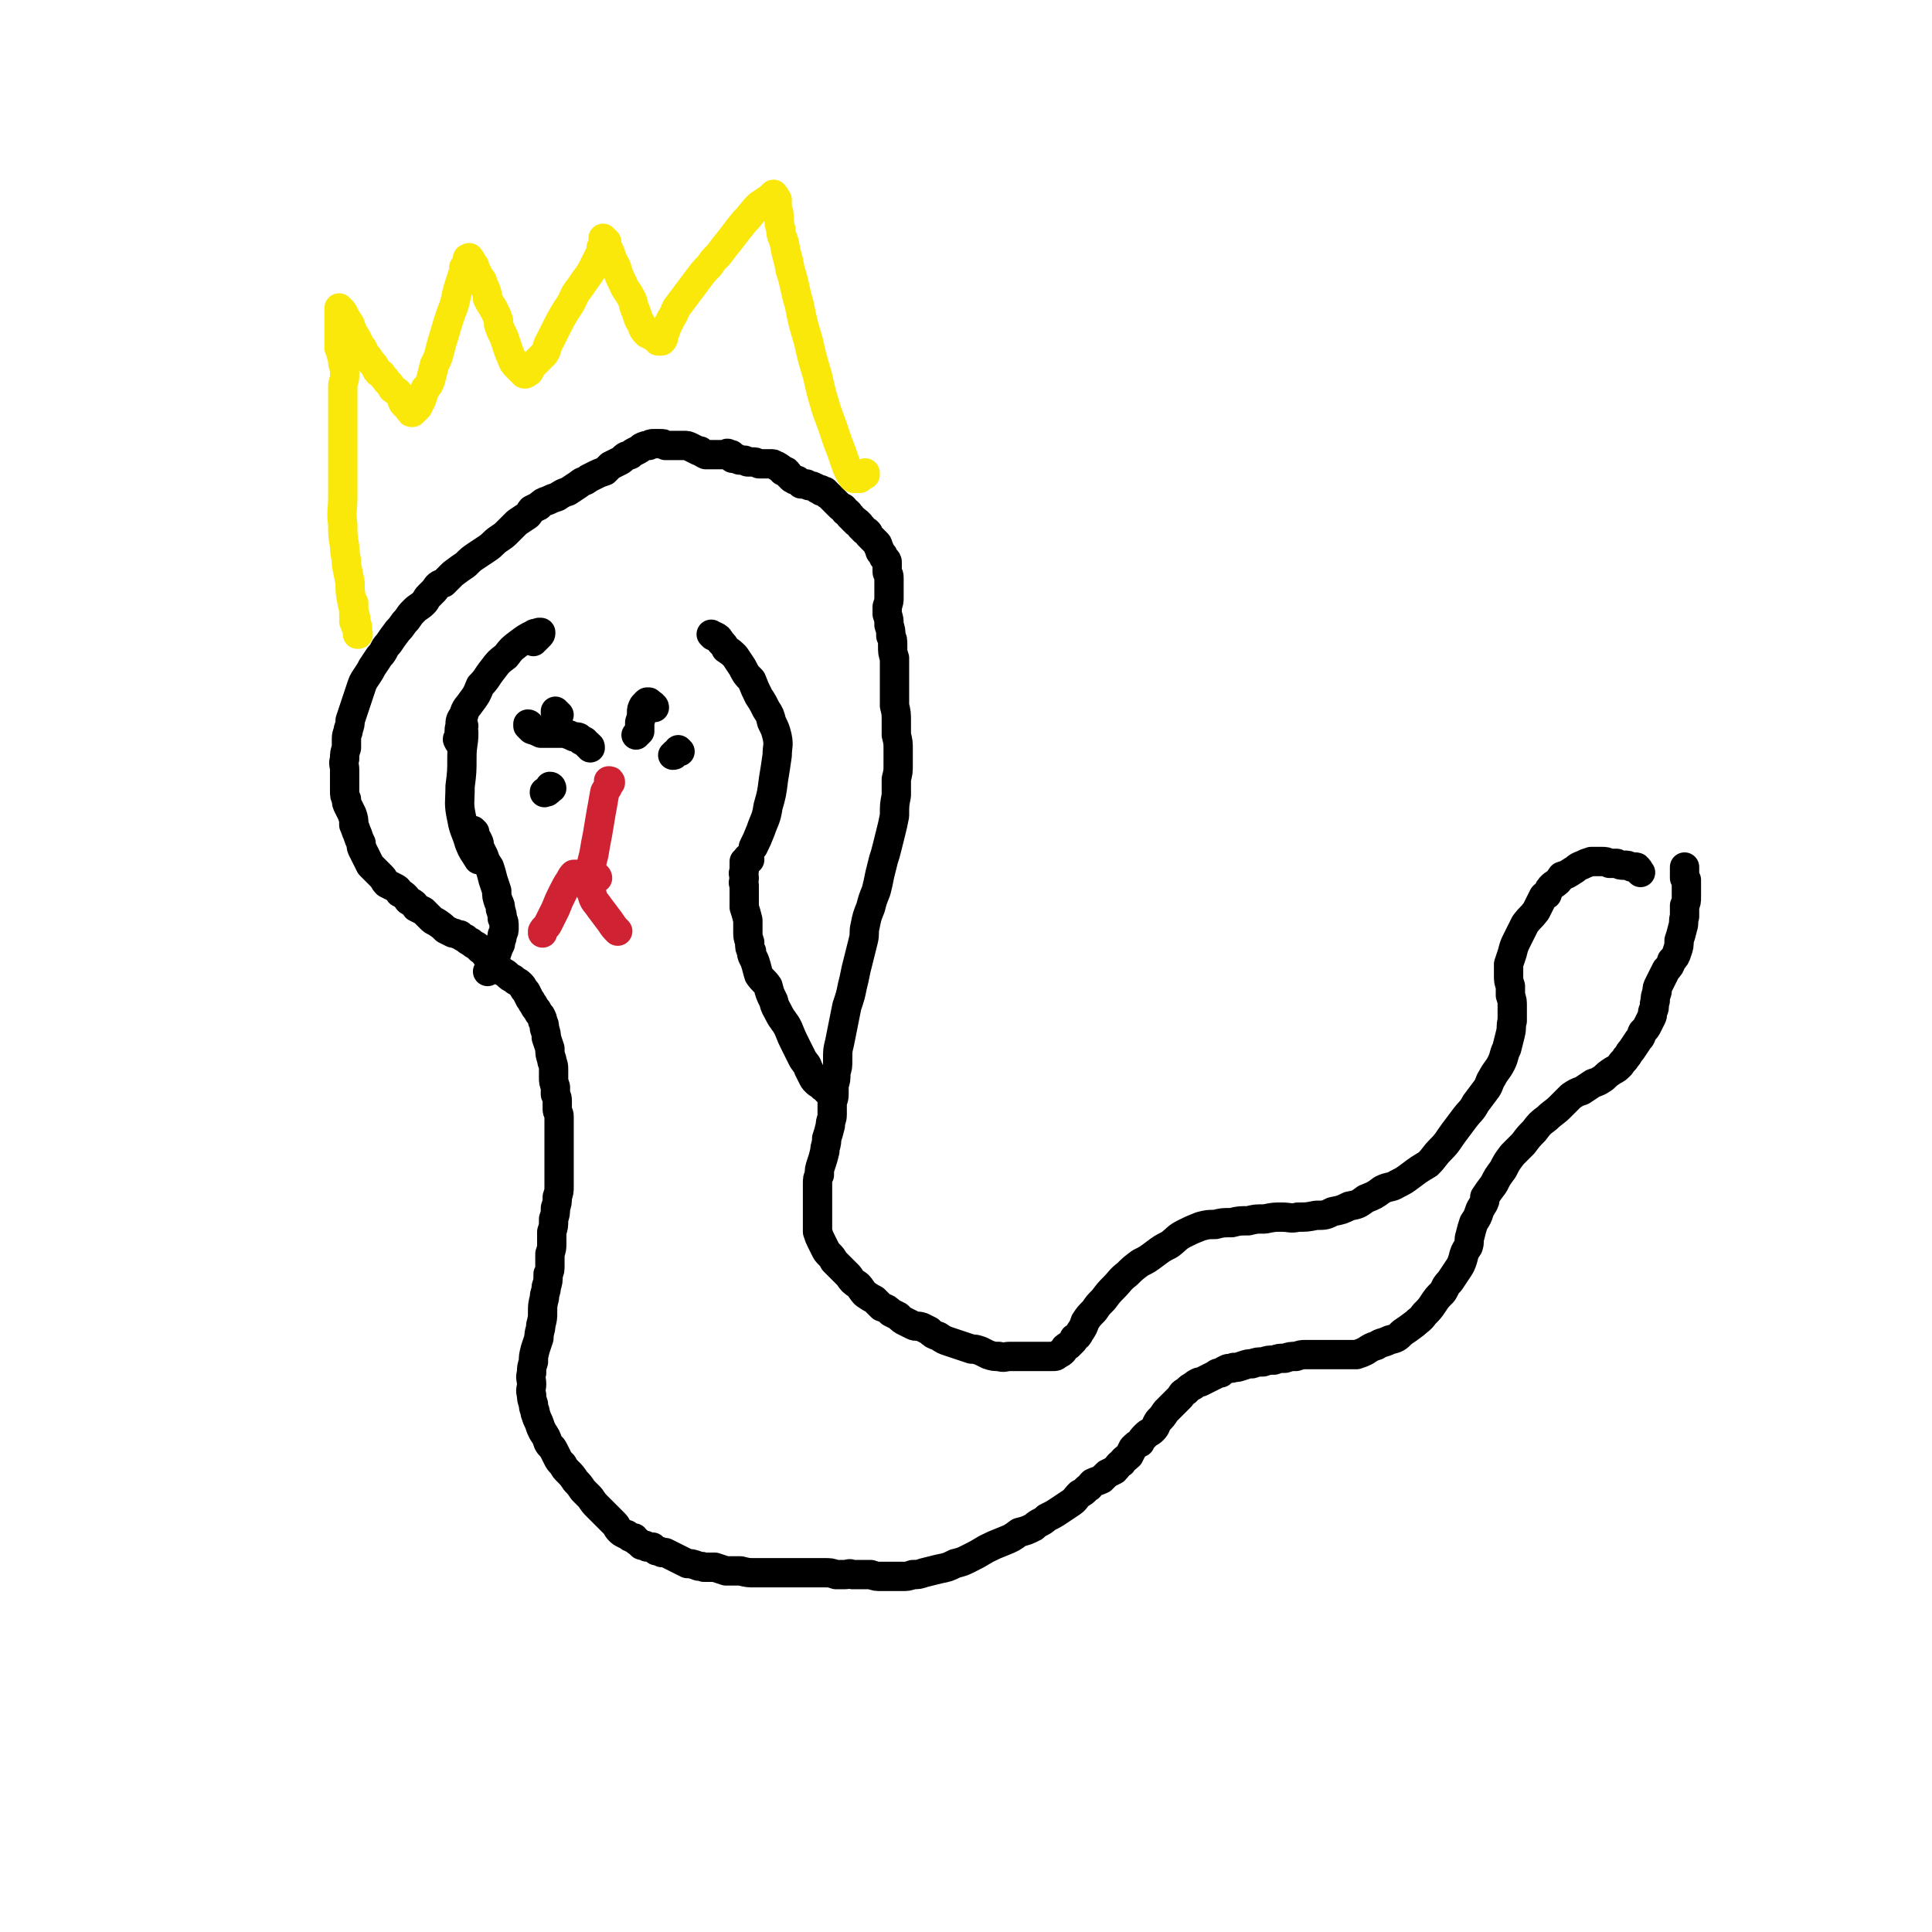 <svg viewBox='0 0 1054 1054' version='1.1' xmlns='http://www.w3.org/2000/svg' xmlns:xlink='http://www.w3.org/1999/xlink'><g fill='none' stroke='#000000' stroke-width='16' stroke-linecap='round' stroke-linejoin='round'><path d='M895,476c0,0 -1,-1 -1,-1 0,0 0,0 0,0 0,-1 0,-1 -1,-1 0,-1 0,-1 -1,-1 -1,0 -1,0 -2,0 -2,-1 -2,-1 -4,-1 -2,0 -2,0 -4,-1 -2,0 -2,0 -4,0 -2,-1 -2,-1 -4,-1 -3,0 -3,0 -6,0 -3,1 -3,1 -5,2 -3,1 -3,2 -5,3 -3,2 -3,2 -6,3 -2,3 -2,3 -5,5 -2,2 -2,2 -3,5 -1,0 -1,0 -2,1 -2,4 -2,4 -4,8 -3,4 -3,3 -6,7 -2,4 -2,4 -4,8 -2,4 -2,4 -3,8 -1,3 -1,3 -2,6 0,3 0,3 0,6 0,3 0,3 1,6 0,2 0,2 0,5 1,3 1,3 1,6 0,4 0,4 0,8 -1,3 0,3 -1,7 -1,4 -1,4 -2,8 -2,4 -1,4 -3,8 -2,4 -3,4 -5,8 -2,3 -1,3 -3,6 -3,4 -3,4 -6,8 -2,4 -3,4 -6,8 -3,4 -3,4 -6,8 -3,4 -3,5 -7,9 -4,4 -3,4 -7,8 -5,3 -5,3 -9,6 -4,3 -4,3 -8,5 -3,2 -4,1 -8,3 -4,3 -4,3 -9,5 -4,3 -4,3 -9,4 -4,2 -4,2 -9,3 -4,2 -4,2 -9,2 -5,1 -5,1 -10,1 -4,1 -4,0 -9,0 -4,0 -4,0 -9,1 -5,0 -5,0 -9,1 -5,0 -5,0 -9,1 -5,0 -5,0 -9,1 -4,0 -4,0 -8,1 -5,2 -5,2 -9,4 -4,2 -4,3 -8,6 -4,2 -4,2 -8,5 -4,3 -4,3 -8,5 -4,3 -4,3 -7,6 -4,3 -4,4 -7,7 -3,3 -3,3 -6,7 -3,3 -3,3 -5,6 -3,3 -3,3 -5,6 -1,3 -1,3 -3,6 -1,2 -1,2 -3,3 0,1 0,1 -1,2 -1,1 -1,1 -2,2 -2,1 -2,1 -3,3 -1,1 -1,1 -3,2 -1,1 -1,1 -3,1 -1,0 -1,0 -3,0 -2,0 -2,0 -3,0 -3,0 -3,0 -5,0 -3,0 -3,0 -6,0 -3,0 -3,0 -6,0 -3,0 -3,1 -6,0 -3,0 -3,0 -6,-1 -2,-1 -2,-1 -4,-2 -3,-1 -3,-1 -5,-1 -3,-1 -3,-1 -6,-2 -3,-1 -3,-1 -6,-2 -3,-1 -3,-1 -6,-3 -3,-1 -3,-1 -5,-3 -2,-1 -2,-1 -4,-2 -3,-1 -3,0 -5,-1 -2,-1 -2,-1 -4,-2 -2,-1 -2,-1 -4,-3 -2,-1 -2,-1 -4,-2 -2,-2 -2,-2 -5,-3 -2,-2 -2,-2 -4,-4 -2,-1 -2,-1 -5,-3 -2,-2 -2,-3 -4,-5 -3,-2 -3,-2 -5,-5 -2,-2 -2,-2 -4,-4 -2,-2 -2,-2 -4,-4 -1,-2 -1,-2 -3,-4 -1,-1 -1,-1 -2,-3 -1,-2 -1,-2 -2,-4 -1,-2 -1,-2 -2,-5 0,-2 0,-2 0,-5 0,-3 0,-3 0,-6 0,-3 0,-3 0,-6 0,-2 0,-2 0,-5 0,-2 0,-2 0,-4 0,-3 0,-3 1,-5 0,-3 0,-3 1,-6 1,-3 1,-3 2,-7 0,-3 1,-3 1,-7 1,-3 1,-3 2,-7 0,-3 1,-3 1,-6 0,-3 0,-3 0,-6 0,-2 1,-2 1,-5 0,-3 0,-3 0,-5 1,-3 1,-3 1,-7 1,-3 1,-3 1,-7 0,-5 0,-5 1,-9 1,-5 1,-5 2,-10 1,-5 1,-5 2,-10 2,-6 2,-6 3,-11 1,-4 1,-4 2,-9 1,-4 1,-4 2,-8 1,-4 1,-4 2,-8 1,-4 0,-4 1,-8 1,-5 1,-5 3,-10 1,-4 1,-4 3,-9 1,-4 1,-4 2,-9 1,-4 1,-4 2,-8 1,-3 1,-3 2,-7 1,-4 1,-4 2,-8 1,-4 1,-4 2,-9 0,-6 0,-6 1,-11 0,-5 0,-5 0,-9 1,-4 1,-4 1,-8 0,-4 0,-4 0,-8 0,-4 0,-4 -1,-8 0,-4 0,-4 0,-7 0,-5 0,-5 -1,-9 0,-5 0,-5 0,-10 0,-4 0,-4 0,-9 0,-4 0,-4 0,-7 -1,-3 -1,-3 -1,-7 0,-3 0,-3 -1,-5 0,-3 0,-3 -1,-6 0,-3 0,-3 -1,-6 0,-2 0,-2 0,-4 1,-3 1,-3 1,-5 0,-2 0,-2 0,-4 0,-2 0,-2 0,-4 0,-2 0,-2 0,-3 0,-2 -1,-2 -1,-3 0,-2 0,-2 0,-3 0,-1 0,-1 0,-2 0,-1 0,-1 -1,-2 0,0 0,0 -1,-1 0,-1 0,-1 -1,-2 -1,-1 -1,-1 -1,-2 -1,-1 0,-1 -1,-2 0,-1 0,-1 -1,-2 -1,-1 -1,-1 -2,-2 -1,-1 -1,-1 -2,-2 0,-1 0,-1 -1,-2 -1,0 -1,0 -2,-1 0,-1 0,-1 -1,-1 -1,-1 -1,-1 -1,-2 -1,0 -1,0 -1,-1 -1,0 -1,0 -1,0 0,-1 0,-1 -1,-1 0,0 0,0 0,0 -1,-1 -1,-1 -1,-1 0,-1 0,-1 -1,-1 0,0 0,0 0,0 -1,-1 -1,-1 -1,-2 -1,-1 -1,-1 -2,-1 0,-1 0,-1 -1,-2 -1,0 -1,0 -2,-1 -1,-1 -1,-1 -2,-2 -1,-1 -1,-1 -2,-2 -1,-1 -1,-1 -2,-2 -1,0 -1,-1 -1,-1 -1,0 -1,0 -1,-1 -1,0 -1,0 -2,0 0,-1 0,-1 -1,-1 -1,0 -1,0 -2,-1 -1,0 -1,-1 -3,-1 -1,0 -1,0 -2,-1 -2,0 -2,0 -3,0 -1,-1 -1,-1 -2,-2 -2,0 -1,0 -3,-1 -1,-1 -1,-1 -2,-2 0,-1 0,-1 -1,-1 0,-1 0,-1 -1,-1 0,0 0,0 0,0 0,0 0,0 -1,0 0,-1 0,-1 -1,-1 0,0 0,-1 -1,-1 -1,-1 -1,-1 -2,-1 -1,-1 -1,-1 -3,-1 -1,0 -1,0 -3,0 -1,0 -1,0 -3,0 -2,-1 -2,-1 -3,-1 -2,0 -2,0 -3,0 -1,0 -1,-1 -2,-1 0,0 0,0 -1,0 0,0 0,0 0,0 -1,0 -1,0 -1,0 -1,0 -1,0 -2,-1 -1,0 -1,0 -1,0 -1,0 -1,0 -1,0 -1,0 0,0 0,0 0,-1 -1,-1 -1,-1 0,0 0,0 0,0 0,-1 0,0 0,-1 0,0 0,0 -1,0 0,0 0,0 -1,0 0,-1 0,-1 -1,0 0,0 0,0 -1,0 0,0 0,0 0,0 0,0 0,0 0,0 0,0 0,0 0,0 -1,0 -1,0 -2,0 -1,0 -1,0 -3,0 -1,0 -1,0 -3,0 -1,0 -1,0 -2,0 -2,-1 -2,-1 -3,-2 -1,0 -1,0 -1,0 -2,-1 -2,-1 -4,-2 -2,-1 -2,-1 -4,-1 -2,0 -2,0 -4,0 -3,0 -3,0 -6,0 -1,-1 -1,-1 -3,-1 -2,0 -2,0 -3,0 -2,0 -2,0 -3,1 -2,0 -2,0 -4,1 -1,1 -1,1 -3,2 -2,1 -2,1 -3,2 -2,1 -2,0 -4,2 -1,1 -1,1 -3,2 -2,1 -2,1 -4,2 -2,2 -2,2 -3,3 -3,1 -3,1 -5,2 -2,1 -2,1 -4,2 -2,2 -3,1 -5,3 -3,2 -3,2 -6,4 -3,1 -3,1 -6,3 -3,1 -3,1 -5,2 -3,1 -3,1 -5,3 -2,1 -2,1 -4,2 -1,1 -1,2 -2,3 -3,2 -3,2 -6,4 -2,2 -2,2 -5,5 -2,2 -2,2 -5,4 -3,2 -3,3 -6,5 -3,2 -3,2 -6,4 -3,2 -3,2 -6,5 -3,2 -3,2 -7,5 -2,2 -2,2 -5,5 -3,1 -3,1 -5,4 -1,1 -1,1 -3,3 -2,2 -1,2 -3,4 -2,2 -3,2 -5,4 -2,2 -2,2 -4,5 -3,3 -2,3 -5,6 -3,4 -3,4 -5,7 -3,3 -2,4 -5,7 -2,3 -2,3 -4,6 -1,2 -1,2 -3,5 -2,3 -2,3 -3,6 -1,3 -1,3 -2,6 -1,3 -1,3 -2,6 -1,3 -1,3 -2,6 0,2 0,2 -1,5 0,2 -1,2 -1,5 0,2 0,3 0,5 -1,3 -1,3 -1,6 -1,3 0,3 0,6 0,3 0,3 0,6 0,3 0,3 0,5 0,3 0,3 1,5 0,2 0,2 1,4 1,2 1,2 2,4 1,3 1,3 1,6 1,2 1,3 2,5 1,3 1,3 2,5 0,2 0,2 1,4 1,2 1,2 2,4 1,2 1,2 2,4 1,1 1,1 3,3 1,1 1,1 3,3 2,2 1,2 3,4 2,1 2,1 4,2 2,1 2,1 3,3 2,1 2,1 3,2 2,2 1,2 3,3 2,1 2,1 3,3 2,1 2,1 4,2 2,2 2,2 4,4 1,1 1,1 3,2 0,0 0,0 0,0 3,2 3,2 5,4 2,1 2,1 4,2 2,0 2,1 4,1 1,1 1,1 3,2 1,1 1,1 3,2 1,1 1,1 3,2 1,1 1,1 2,2 2,1 2,1 3,3 2,1 2,1 3,3 1,1 1,1 2,3 1,1 1,1 3,2 2,2 2,1 4,3 1,1 1,1 3,2 2,2 2,1 4,3 2,2 1,2 3,4 1,2 1,2 2,4 1,1 1,2 2,3 1,2 1,2 2,3 1,2 1,2 2,3 1,2 1,2 1,3 1,2 1,2 1,4 1,3 1,3 1,5 1,3 1,3 2,6 0,3 0,3 1,6 0,2 1,2 1,5 0,2 0,2 0,5 0,2 0,2 1,5 0,2 0,2 0,4 1,2 1,2 1,4 0,2 0,2 0,4 0,2 1,2 1,4 0,2 0,2 0,4 0,3 0,3 0,5 0,3 0,3 0,6 0,2 0,2 0,5 0,2 0,2 0,4 0,2 0,2 0,4 0,2 0,2 0,5 0,2 0,2 0,5 0,3 0,3 -1,6 0,3 0,3 -1,6 0,3 0,3 -1,6 0,4 0,4 -1,7 0,3 0,3 0,6 0,3 0,3 -1,6 0,3 0,3 0,6 0,3 0,3 -1,5 0,4 0,4 -1,7 0,3 -1,3 -1,6 -1,4 -1,4 -1,8 0,3 0,3 -1,7 0,3 -1,3 -1,7 -1,3 -1,3 -2,6 -1,4 -1,4 -1,7 -1,3 -1,3 -1,6 -1,3 0,3 0,6 0,3 -1,3 0,6 0,2 0,2 1,5 0,3 1,3 1,5 1,3 1,3 2,5 1,3 1,3 2,5 2,3 2,3 3,6 1,2 2,2 3,4 1,2 1,2 2,4 1,2 1,2 3,4 1,2 1,2 3,4 2,2 2,2 4,5 2,2 2,2 4,5 2,2 2,2 4,4 2,3 2,3 4,5 2,2 2,2 4,4 2,2 2,2 5,5 2,2 1,2 3,4 1,1 1,1 3,2 1,0 1,0 2,1 1,1 1,1 3,1 1,1 1,2 2,2 1,1 1,1 2,2 1,0 1,0 2,0 0,0 0,0 0,0 0,1 -1,0 -1,0 0,0 1,0 1,0 1,1 1,1 1,1 0,0 0,0 1,0 0,0 0,0 0,0 0,0 0,0 0,0 0,0 0,0 0,0 1,0 1,0 2,0 1,1 1,1 2,2 1,0 2,0 3,1 1,0 1,0 2,0 2,1 2,1 4,2 2,1 2,1 4,2 2,1 2,1 4,2 2,0 2,0 5,1 2,1 2,0 4,1 3,0 3,0 6,0 3,1 3,1 6,2 4,0 4,0 8,0 4,1 4,1 8,1 4,0 4,0 8,0 3,0 3,0 7,0 3,0 3,0 6,0 3,0 3,0 5,0 3,0 3,0 6,0 3,0 3,0 6,0 3,0 3,0 6,1 2,0 2,0 5,0 2,0 2,-1 4,0 3,0 3,0 5,0 3,0 3,0 5,0 3,1 3,1 6,1 3,0 3,0 5,0 3,0 3,0 6,0 3,0 3,0 6,-1 3,0 3,0 6,-1 4,-1 4,-1 8,-2 5,-1 5,-1 9,-3 4,-1 4,-1 8,-3 4,-2 4,-2 9,-5 4,-2 4,-2 9,-4 5,-2 5,-2 9,-5 4,-1 4,-1 8,-3 3,-3 4,-2 7,-5 4,-2 4,-2 7,-4 3,-2 3,-2 6,-4 3,-2 2,-2 5,-5 2,-1 2,-1 4,-3 2,-1 1,-1 3,-3 2,-1 3,-1 5,-2 1,-1 1,-1 3,-3 2,-1 2,-1 4,-2 2,-2 2,-3 4,-4 1,-2 2,-2 4,-4 1,-2 1,-2 2,-4 2,-2 2,-2 4,-3 1,-2 1,-2 3,-4 2,-2 2,-1 4,-3 2,-2 1,-2 3,-5 2,-2 2,-2 4,-5 2,-2 2,-2 4,-4 2,-2 2,-2 4,-4 1,-2 1,-2 3,-3 2,-2 2,-2 4,-3 1,-1 1,-1 3,-2 1,0 1,0 1,0 2,-1 2,-1 4,-2 2,-1 2,-1 4,-2 1,-1 1,-1 3,-1 1,-1 1,-1 3,-2 2,-1 2,0 4,-1 2,0 2,0 5,-1 0,0 0,0 0,0 3,-1 3,-1 5,-1 3,-1 3,-1 6,-1 3,-1 3,-1 6,-1 3,-1 3,-1 6,-1 3,-1 3,-1 6,-1 3,-1 3,-1 5,-1 3,0 3,0 6,0 2,0 2,0 4,0 1,0 1,0 2,0 2,0 2,0 3,0 2,0 2,0 4,0 2,0 2,0 4,0 2,0 2,0 5,0 3,-1 3,-1 5,-2 3,-2 3,-2 6,-3 3,-2 3,-1 7,-3 4,-1 4,-1 7,-4 3,-2 3,-2 7,-5 2,-2 3,-2 5,-5 3,-3 3,-3 5,-6 2,-3 2,-3 5,-6 2,-3 1,-3 4,-6 2,-3 2,-3 4,-6 2,-3 2,-3 3,-6 1,-4 1,-4 3,-7 1,-3 0,-3 1,-6 1,-4 1,-4 2,-7 2,-3 2,-3 3,-6 1,-3 2,-3 3,-6 0,-1 0,-1 0,-2 2,-3 2,-3 5,-7 2,-4 2,-4 5,-8 2,-4 2,-4 5,-8 3,-3 3,-3 6,-6 3,-4 3,-4 6,-7 3,-4 3,-4 7,-7 3,-3 4,-3 7,-6 3,-3 3,-3 6,-6 3,-2 3,-2 6,-3 3,-2 3,-2 6,-4 3,-1 3,-1 6,-3 2,-2 2,-2 5,-4 2,-1 2,-1 4,-3 1,-2 2,-2 3,-4 2,-2 1,-2 3,-4 2,-3 2,-3 4,-6 2,-2 1,-2 2,-4 2,-2 2,-2 3,-4 1,-2 1,-2 2,-4 1,-2 0,-2 1,-4 1,-2 0,-2 1,-5 0,-2 0,-2 1,-5 0,-2 0,-2 1,-4 1,-2 1,-2 2,-4 1,-2 1,-2 2,-4 2,-2 2,-2 3,-5 2,-2 2,-2 3,-5 1,-3 1,-3 1,-6 1,-3 1,-3 2,-7 1,-3 0,-3 1,-6 0,-3 0,-3 0,-6 1,-2 1,-2 1,-5 0,-1 0,-1 0,-3 0,-2 0,-2 0,-3 0,-1 0,-1 0,-3 -1,-1 -1,-1 -1,-1 0,-1 0,-1 0,-2 0,0 0,0 0,0 0,-1 0,-1 0,-1 0,0 0,0 0,0 0,0 0,0 0,0 0,-1 0,-1 0,-1 0,-1 0,-1 0,-2 '/></g>
<g fill='none' stroke='#CF2233' stroke-width='16' stroke-linecap='round' stroke-linejoin='round'><path d='M333,427c0,-1 0,-1 -1,-1 0,0 1,0 0,1 0,3 -1,3 -2,5 -1,5 -1,6 -2,11 -1,6 -1,6 -2,12 -1,5 -1,5 -2,11 -1,4 -1,4 -2,8 '/><path d='M317,479c0,0 0,-1 -1,-1 0,0 0,0 0,0 0,0 0,-1 -1,-1 -1,0 -1,0 -2,0 -1,1 -1,1 -2,3 -2,3 -2,3 -4,7 -2,4 -2,4 -4,9 -2,4 -2,4 -4,8 -1,2 -2,2 -3,4 0,1 0,1 0,1 '/><path d='M326,479c0,0 0,-1 -1,-1 0,0 -1,0 -1,1 -1,2 -1,2 -2,4 0,2 0,3 1,5 1,4 2,4 4,7 3,4 3,4 6,8 2,3 2,3 4,5 '/></g>
<g fill='none' stroke='#000000' stroke-width='16' stroke-linecap='round' stroke-linejoin='round'><path d='M389,347c0,0 -1,-1 -1,-1 0,0 0,0 0,0 0,0 0,0 0,0 0,0 0,0 0,0 1,1 1,1 2,1 2,1 2,1 3,3 2,2 2,2 3,4 3,2 3,2 5,4 2,3 2,3 4,6 2,4 2,4 5,7 2,5 2,5 4,9 2,3 2,3 4,7 2,3 2,3 3,7 2,4 2,4 3,8 1,5 0,5 0,10 -1,7 -1,7 -2,13 -1,8 -1,8 -3,15 -1,7 -2,7 -4,13 -2,5 -2,5 -4,9 '/><path d='M253,396c0,0 -1,-1 -1,-1 0,2 1,2 1,5 0,6 -1,6 -1,13 0,8 0,8 -1,16 0,9 -1,9 1,18 1,6 2,6 4,13 2,5 2,4 5,9 '/><path d='M305,390c-1,0 -1,-1 -1,-1 -1,0 -1,0 -1,0 0,0 0,0 0,-1 0,0 0,0 0,0 0,0 0,0 0,0 '/><path d='M355,384c0,0 -1,-1 -1,-1 -1,0 0,0 -1,0 0,0 0,0 0,1 0,0 0,0 1,0 '/><path d='M251,405c-1,0 -1,-1 -1,-1 -1,-1 0,-1 0,-1 1,-4 0,-4 1,-7 0,-3 0,-3 2,-6 1,-4 2,-4 4,-7 3,-4 3,-4 5,-9 4,-4 3,-4 7,-9 3,-4 3,-4 7,-7 3,-4 3,-4 7,-7 4,-3 4,-3 8,-5 1,-1 2,0 3,-1 1,0 1,0 1,0 0,1 0,1 -1,2 -1,1 -1,1 -2,2 0,0 0,0 -1,0 0,0 0,1 0,1 0,0 0,0 0,0 '/><path d='M289,396c0,0 0,-1 -1,-1 0,0 0,0 0,1 0,0 0,-1 0,0 0,0 0,0 0,0 1,1 1,1 2,2 3,1 3,1 5,2 3,0 3,0 6,0 3,0 4,0 7,0 3,1 3,1 5,2 3,0 3,0 4,2 2,0 2,0 3,2 1,0 1,0 1,1 1,0 1,0 1,1 '/><path d='M357,386c0,-1 -1,-1 -1,-1 0,-1 0,0 0,0 -1,0 -1,0 -2,0 -1,-1 -1,-1 -2,-1 -1,1 -1,1 -1,1 -1,2 -1,2 -1,4 0,2 0,2 -1,5 0,2 0,2 0,5 -1,1 -1,1 -2,2 '/><path d='M371,410c0,0 -1,-1 -1,-1 0,0 0,0 0,1 -1,1 -1,1 -2,1 0,1 0,1 -1,1 0,0 0,0 0,0 0,0 0,0 0,0 '/><path d='M301,430c0,0 0,-1 -1,-1 0,0 0,1 -1,2 0,1 -1,1 -2,1 0,1 0,0 0,0 0,0 0,0 1,0 1,0 1,0 1,-1 '/></g>
<g fill='none' stroke='#FAE80B' stroke-width='16' stroke-linecap='round' stroke-linejoin='round'><path d='M193,329c0,0 -1,-1 -1,-1 0,1 0,1 1,2 0,1 0,1 0,3 0,2 0,2 0,3 1,1 0,1 0,3 1,1 1,1 1,2 0,1 0,1 1,1 0,1 0,1 0,2 0,0 0,0 0,1 0,1 0,1 0,1 0,0 0,0 0,0 1,0 0,0 0,0 0,-1 0,-2 0,-3 0,-3 -1,-3 -1,-6 -1,-4 -1,-4 -2,-9 -1,-5 -1,-5 -1,-10 -1,-5 -1,-5 -2,-10 0,-5 -1,-5 -1,-10 -1,-6 -1,-6 -1,-12 -1,-7 0,-7 0,-15 0,-7 0,-7 0,-14 0,-5 0,-5 0,-10 0,-5 0,-5 0,-10 0,-4 0,-4 0,-8 0,-5 0,-5 0,-9 0,-4 0,-4 0,-9 0,-3 1,-3 1,-6 0,-3 0,-4 -1,-7 0,-2 0,-2 -1,-5 0,-2 0,-2 -1,-3 0,-2 0,-2 0,-3 0,-2 0,-2 0,-4 0,-3 0,-3 0,-5 0,-2 0,-2 0,-4 0,-1 0,-1 0,-3 0,-1 0,-1 0,-2 0,0 0,0 0,0 0,0 0,0 0,0 1,0 0,-1 0,-1 0,0 0,0 0,1 1,0 1,0 1,0 1,1 1,1 2,3 1,2 1,2 3,5 1,3 1,3 2,5 2,3 2,3 3,6 2,2 2,2 3,5 2,2 2,2 3,4 2,2 2,2 3,4 1,2 1,2 3,3 1,2 2,2 3,4 2,2 2,2 3,4 1,1 2,1 3,2 1,1 1,2 2,3 0,1 0,1 1,3 1,1 1,1 2,2 1,1 1,2 2,2 0,1 0,1 1,1 0,0 0,0 0,0 0,0 0,0 0,0 1,-1 1,-1 1,-1 1,-1 1,-1 2,-2 1,-2 1,-2 2,-4 1,-3 1,-3 2,-6 2,-2 2,-2 3,-5 1,-4 1,-4 2,-8 2,-4 2,-4 3,-8 1,-4 1,-4 2,-7 2,-7 2,-7 4,-13 2,-5 2,-5 3,-10 1,-4 1,-4 2,-7 1,-3 1,-3 2,-6 0,-1 0,-1 0,-2 1,-1 1,-1 2,-3 0,-1 0,-1 0,-1 0,-1 0,-1 0,-1 0,0 0,0 0,0 1,0 1,-1 1,0 0,0 0,0 1,1 0,1 0,1 1,2 1,1 1,1 1,2 1,2 1,2 2,4 1,2 1,2 2,3 1,3 1,3 2,5 1,3 1,3 1,5 2,4 2,3 4,7 1,2 1,2 2,5 0,1 0,1 0,2 1,3 1,3 3,7 1,3 1,3 2,6 1,3 1,3 2,5 1,3 1,3 3,5 1,1 1,1 2,2 1,1 1,1 2,2 0,0 0,0 0,0 1,0 1,0 2,-1 1,0 1,-1 1,-2 1,-1 1,-1 2,-2 1,-1 1,-1 2,-2 2,-2 2,-2 4,-4 2,-3 1,-4 3,-7 2,-4 2,-4 4,-8 2,-4 2,-4 5,-9 3,-4 3,-5 5,-9 3,-4 3,-4 5,-7 3,-4 3,-4 5,-8 1,-2 1,-2 2,-4 1,-2 1,-2 2,-4 0,-1 0,-1 0,-2 1,0 1,0 1,-1 0,0 0,0 0,-1 0,-1 0,-1 0,-1 0,-1 0,-1 0,-1 0,-1 0,-1 0,-1 0,0 0,0 0,0 0,0 0,0 0,0 1,1 1,1 2,2 0,2 0,2 1,4 1,2 1,2 2,5 1,3 2,3 3,7 1,3 1,3 3,7 1,3 2,3 4,7 2,3 1,4 3,8 1,3 1,4 3,7 1,3 1,3 3,5 2,1 2,1 4,2 1,1 1,1 2,2 0,0 0,0 1,0 0,0 0,0 0,0 1,0 1,0 1,0 1,-1 1,-1 1,-3 1,-2 1,-2 2,-5 1,-2 1,-2 2,-4 2,-3 2,-4 3,-6 3,-4 3,-4 6,-8 3,-4 3,-4 6,-8 3,-4 3,-4 6,-7 2,-3 2,-3 5,-6 3,-4 3,-4 7,-9 3,-4 3,-4 7,-9 4,-4 4,-5 8,-9 3,-2 3,-2 6,-4 1,-1 1,-1 2,-2 0,0 0,0 0,0 0,0 0,0 0,0 0,1 0,1 0,1 1,0 1,0 1,1 0,0 0,0 1,1 0,0 0,0 0,1 0,2 0,2 0,4 1,2 1,2 1,5 0,3 0,3 1,6 0,4 1,4 2,8 1,7 2,7 3,14 3,9 2,9 5,19 2,10 2,10 5,20 2,9 2,9 5,19 2,9 2,9 5,19 3,8 3,8 6,17 2,5 2,5 4,11 1,3 1,3 2,5 1,2 1,2 2,3 0,0 0,1 1,1 1,0 2,0 3,0 1,-1 1,-1 3,-2 0,-1 0,-1 0,-1 '/></g>
<g fill='none' stroke='#000000' stroke-width='16' stroke-linecap='round' stroke-linejoin='round'><path d='M409,469c0,0 -1,-1 -1,-1 -1,0 0,1 -1,1 0,1 0,1 -1,1 0,1 0,1 0,2 0,1 0,1 0,3 -1,2 0,2 0,4 0,2 -1,2 0,4 0,3 0,3 0,6 0,3 0,3 0,6 1,3 1,3 2,7 0,3 0,3 0,6 0,3 0,3 1,6 0,3 0,3 1,5 0,3 1,3 2,6 1,3 1,4 2,7 2,3 3,3 5,6 1,4 1,4 3,8 1,4 1,3 3,7 2,4 3,4 5,8 2,5 2,5 4,9 2,4 2,4 4,8 2,3 2,2 3,5 1,2 1,2 2,4 1,2 1,2 2,3 1,1 1,1 3,2 1,2 2,1 3,3 1,1 1,1 2,2 '/><path d='M259,454c0,0 -1,-1 -1,-1 0,0 0,1 0,1 1,1 1,1 1,2 1,1 1,1 2,3 1,2 0,2 1,4 1,2 1,2 2,4 1,3 1,3 3,6 1,3 1,3 2,7 1,3 1,3 2,6 0,3 0,3 1,6 1,2 1,2 1,4 1,3 1,3 1,5 1,2 1,2 1,5 0,2 0,2 -1,4 0,3 -1,2 -1,5 -1,2 -1,2 -2,5 -2,3 -1,4 -3,7 -1,1 -1,1 -2,3 '/></g>
</svg>